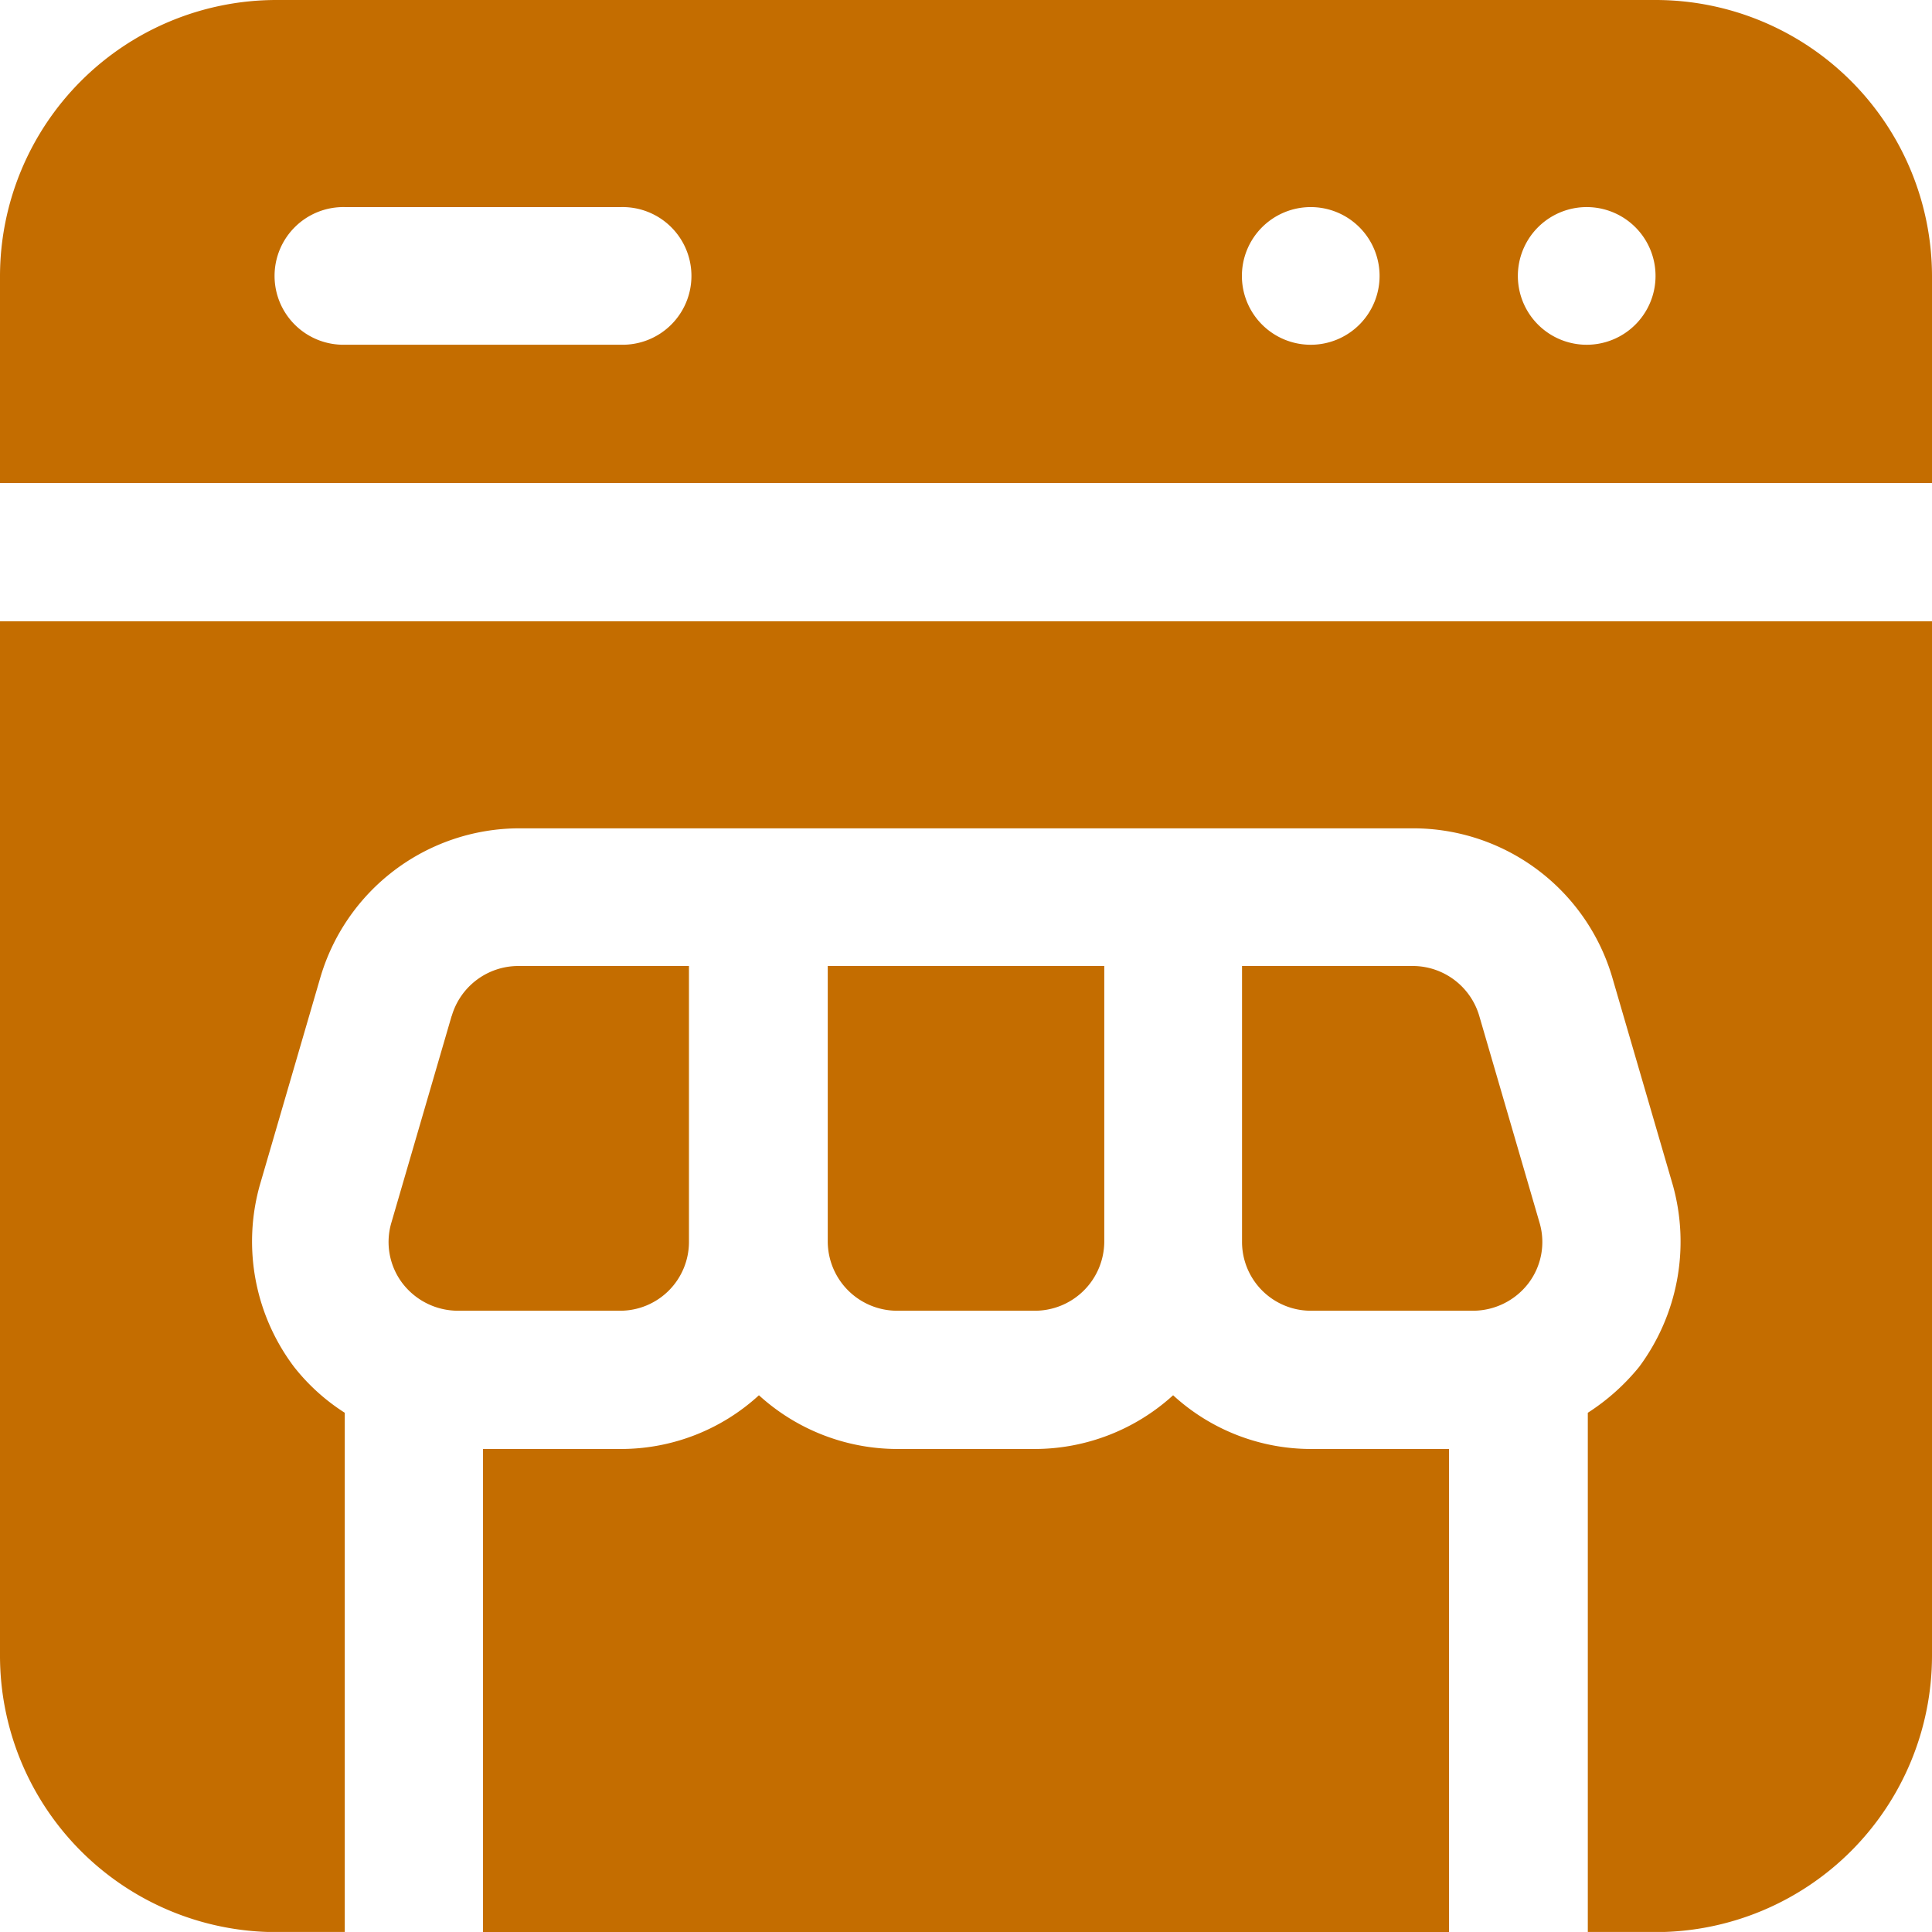 <svg id="Group_372" data-name="Group 372" xmlns="http://www.w3.org/2000/svg" width="74.15" height="74.149" viewBox="0 0 74.15 74.149">
  <path id="Path_284" data-name="Path 284" d="M10.855,19.923,8.538,27.871a2.618,2.618,0,0,0,.44,2.317,2.688,2.688,0,0,0,2.112,1.043h6.233a2.642,2.642,0,0,0,2.642-2.642V18H13.408a2.665,2.665,0,0,0-2.549,1.923Z" transform="translate(6.477 19.075)" fill="#c46d00" fill-rule="evenodd"/>
  <path id="Path_285" data-name="Path 285" d="M2,20.537H76.15V12.589A10.613,10.613,0,0,0,65.56,2H12.59A10.613,10.613,0,0,0,2,12.589ZM62.919,9.948a2.642,2.642,0,1,1-1.882.766A2.642,2.642,0,0,1,62.919,9.948Zm-10.613,0a2.642,2.642,0,1,1-2.642,2.642,2.642,2.642,0,0,1,2.642-2.642Zm-37.075,0H25.844a2.642,2.642,0,1,1,0,5.283H15.231a2.642,2.642,0,1,1,0-5.283Z" transform="translate(-2 -2)" fill="#c46d00" fill-rule="evenodd"/>
  <path id="Path_286" data-name="Path 286" d="M47.075,27.172H41.769a7.832,7.832,0,0,1-5.283-2.062,7.9,7.9,0,0,1-5.306,2.062H25.9A7.9,7.9,0,0,1,20.59,25.11a7.832,7.832,0,0,1-5.283,2.062H10V45.71H47.075Z" transform="translate(8.538 28.44)" fill="#c46d00" fill-rule="evenodd"/>
  <path id="Path_287" data-name="Path 287" d="M29.174,18h-6.6V28.589a2.642,2.642,0,0,0,2.642,2.642h6.233a2.688,2.688,0,0,0,2.109-1.043,2.618,2.618,0,0,0,.44-2.317l-2.317-7.948A2.665,2.665,0,0,0,29.174,18Z" transform="translate(25.095 19.075)" fill="#c46d00" fill-rule="evenodd"/>
  <path id="Path_288" data-name="Path 288" d="M15.71,28.589a2.665,2.665,0,0,0,2.665,2.642h5.283a2.665,2.665,0,0,0,2.665-2.642V18H15.71Z" transform="translate(16.059 19.075)" fill="#c46d00" fill-rule="evenodd"/>
  <path id="Path_289" data-name="Path 289" d="M2,12.29V52.006A10.613,10.613,0,0,0,12.59,62.6h2.642V42.668a7.809,7.809,0,0,1-1.946-1.761,7.994,7.994,0,0,1-1.321-6.952l2.317-7.948a7.971,7.971,0,0,1,7.624-5.77H56.269a7.971,7.971,0,0,1,7.624,5.77l2.317,7.948a8.064,8.064,0,0,1-1.3,6.952,8.342,8.342,0,0,1-1.97,1.761V62.6h2.642A10.613,10.613,0,0,0,76.15,52.006V12.29Z" transform="translate(-2 11.554)" fill="#c46d00" fill-rule="evenodd"/>
</svg>
